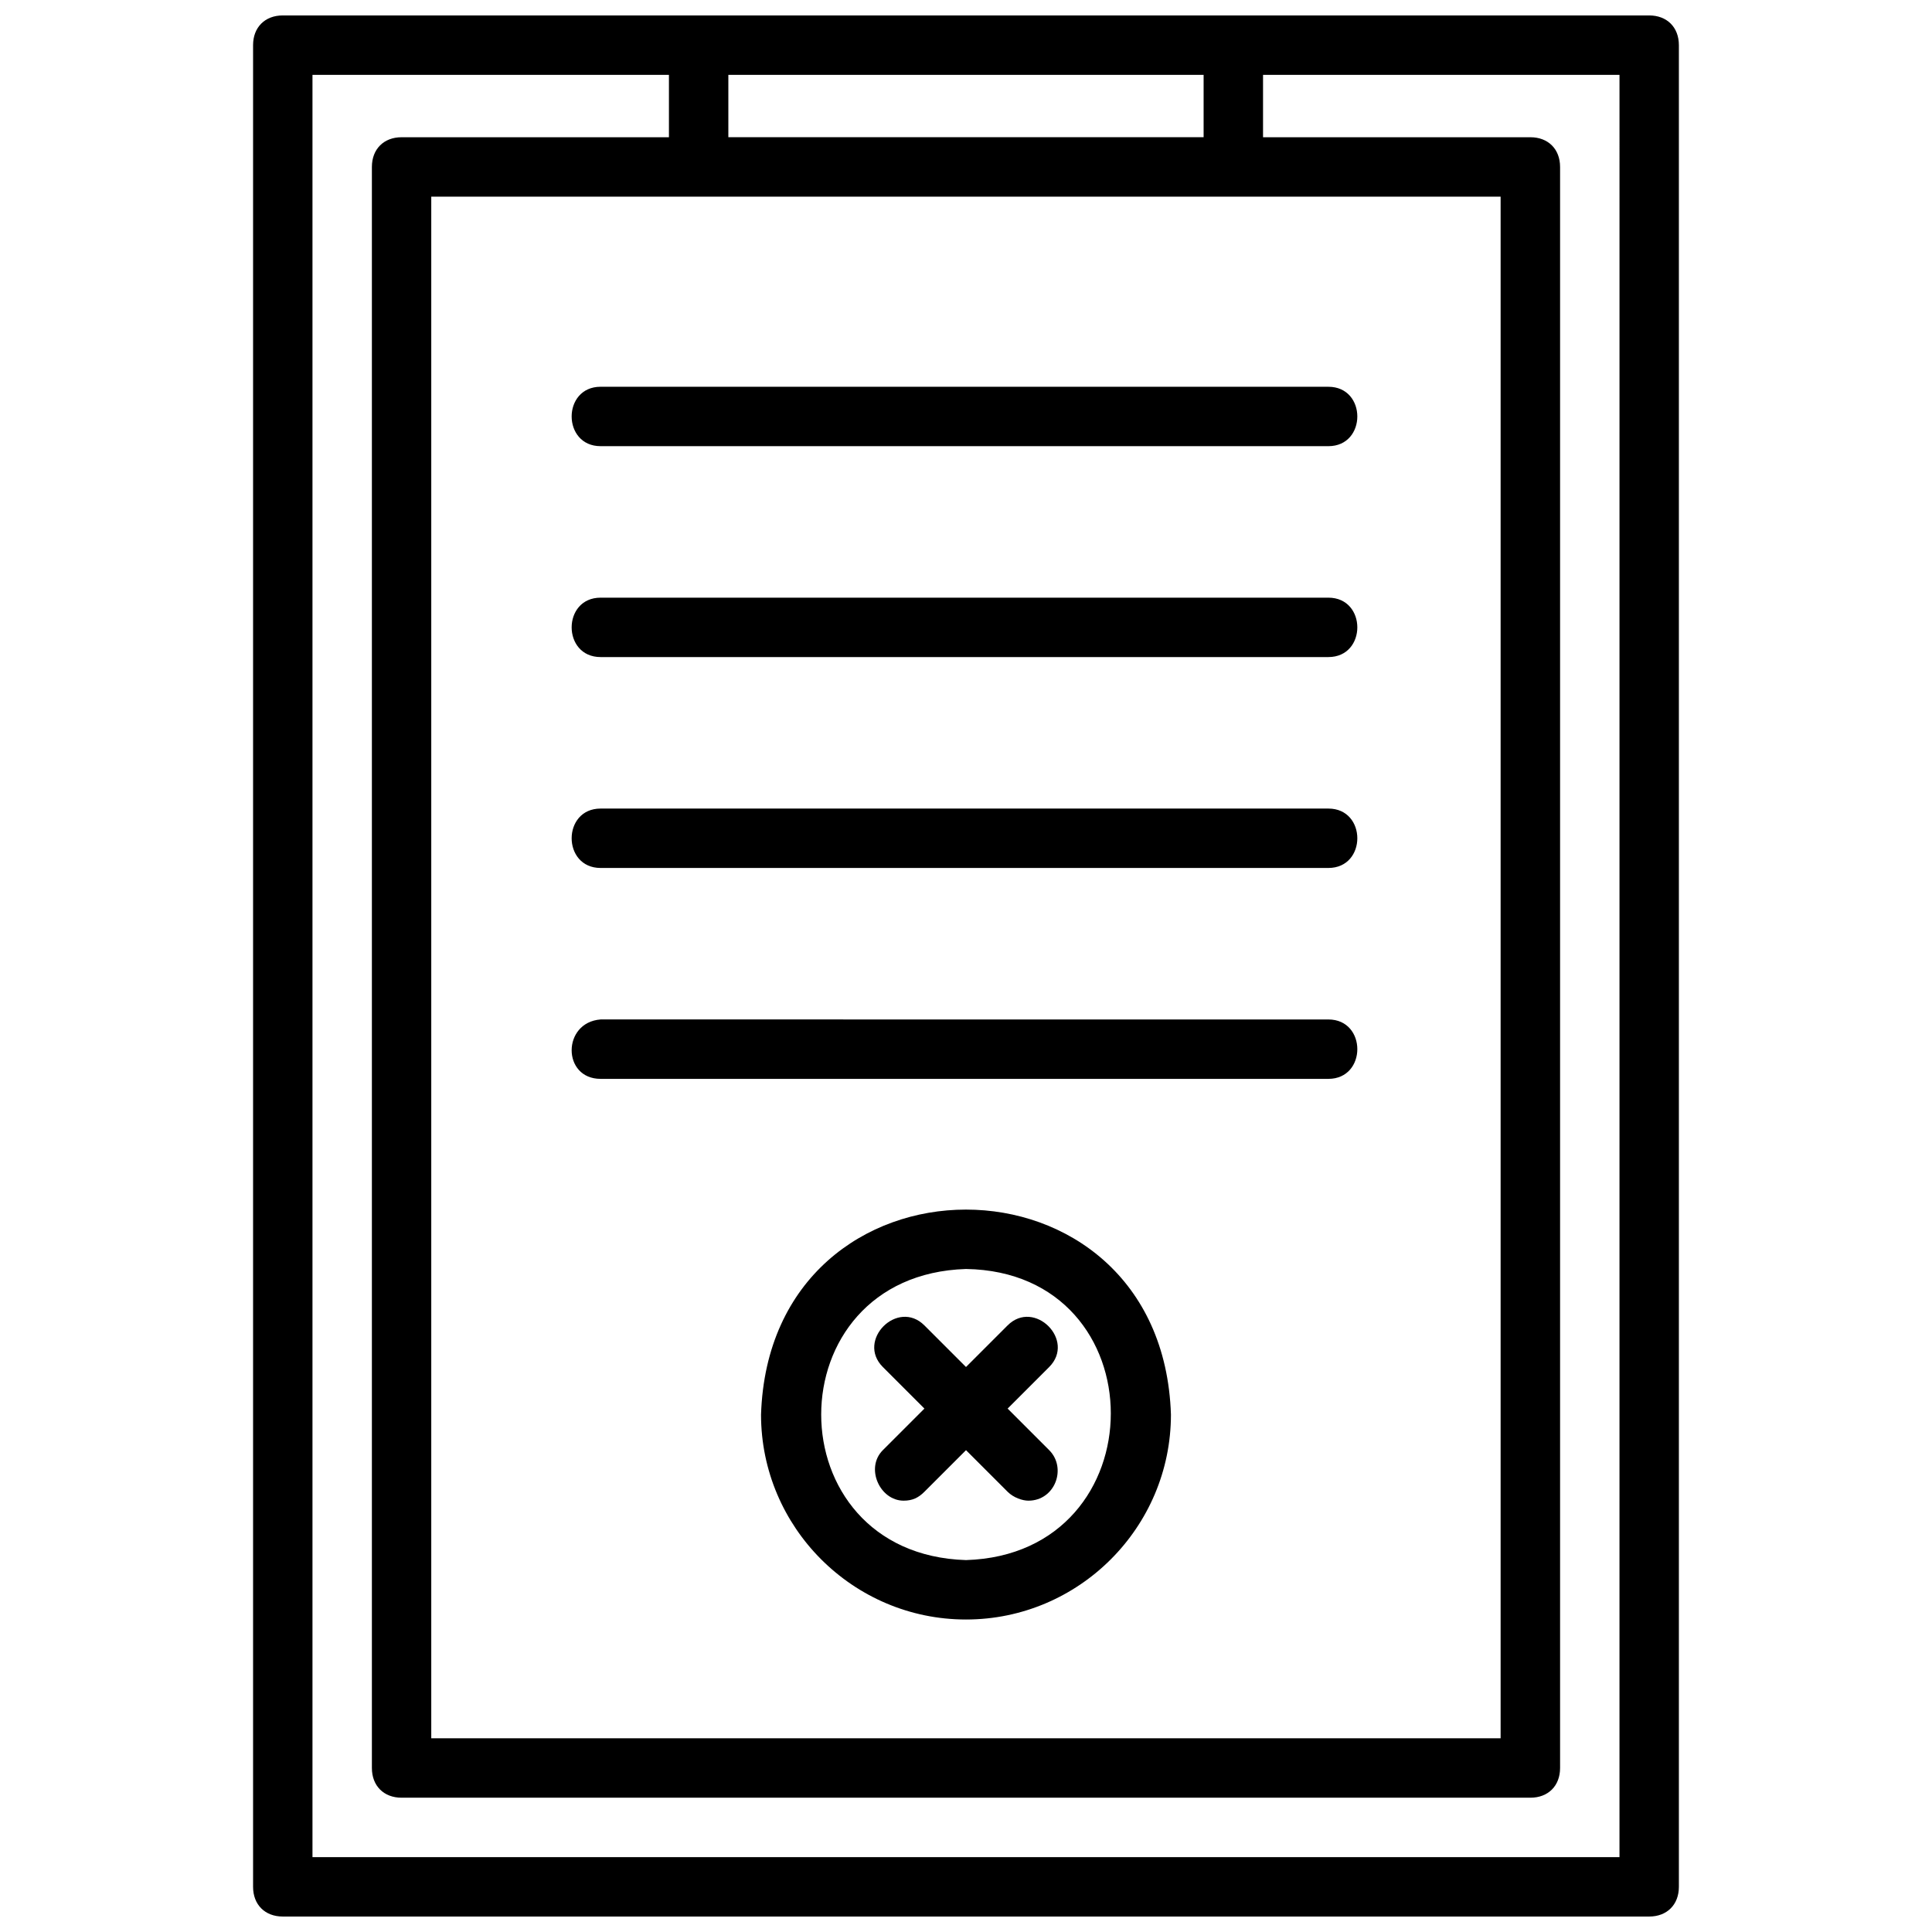 <?xml version="1.0" encoding="UTF-8"?>
<!-- Uploaded to: SVG Repo, www.svgrepo.com, Generator: SVG Repo Mixer Tools -->
<svg width="800px" height="800px" version="1.1" viewBox="144 144 512 512" xmlns="http://www.w3.org/2000/svg">
 <defs>
  <clipPath id="a">
   <path d="m211 148.09h378v503.81h-378z"/>
  </clipPath>
 </defs>
 <g clip-path="url(#a)">
  <path d="m581.05 148.09h-362.11c-4.723 0-7.871 3.148-7.871 7.871v488.07c0 4.723 3.148 7.871 7.871 7.871h362.11c4.723 0 7.871-3.148 7.871-7.871v-488.07c0-4.723-3.148-7.871-7.871-7.871zm-118.08 15.742v16.531h-125.95v-16.531zm-133.83 32.277h212.54v408.56h-283.39v-408.56zm244.04 440.05h-346.37v-472.32h94.465v16.531h-70.848c-4.723 0-7.871 3.148-7.871 7.871v424.3c0 4.723 3.148 7.871 7.871 7.871h299.14c4.723 0 7.871-3.148 7.871-7.871v-424.3c0-4.723-3.148-7.871-7.871-7.871h-70.848v-16.535h94.465z"/>
 </g>
 <path d="m303.17 262.24h192.86c10.234 0 10.234-15.742 0-15.742l-192.86-0.004c-10.234 0-10.234 15.746 0 15.746z"/>
 <path d="m303.17 318.13h192.86c10.234 0 10.234-15.742 0-15.742h-192.86c-10.234 0-10.234 15.742 0 15.742z"/>
 <path d="m303.17 374.02h192.86c10.234 0 10.234-15.742 0-15.742h-192.86c-10.234 0-10.234 15.742 0 15.742z"/>
 <path d="m303.17 429.91h192.86c10.234 0 10.234-15.742 0-15.742l-192.86-0.004c-10.234 0.789-10.234 15.746 0 15.746z"/>
 <path d="m345.68 518.87c0 29.914 24.402 54.316 54.316 54.316 29.914 0 54.316-24.402 54.316-54.316-2.359-72.422-106.27-72.422-108.63 0zm54.32 38.57c-51.168-1.574-51.168-75.57 0-77.145 51.168 0.789 51.168 75.57 0 77.145z"/>
 <path d="m411.02 495.25-11.02 11.02-11.02-11.02c-7.086-7.086-18.105 3.938-11.02 11.02l11.02 11.02-11.02 11.02c-4.723 4.723-0.789 13.383 5.512 13.383 2.363 0 3.938-0.789 5.512-2.363l11.02-11.02 11.02 11.02c1.574 1.574 3.938 2.363 5.512 2.363 7.086 0 10.234-8.66 5.512-13.383l-11.02-11.02 11.02-11.02c7.078-7.082-3.941-18.105-11.027-11.02z"/>
</svg>